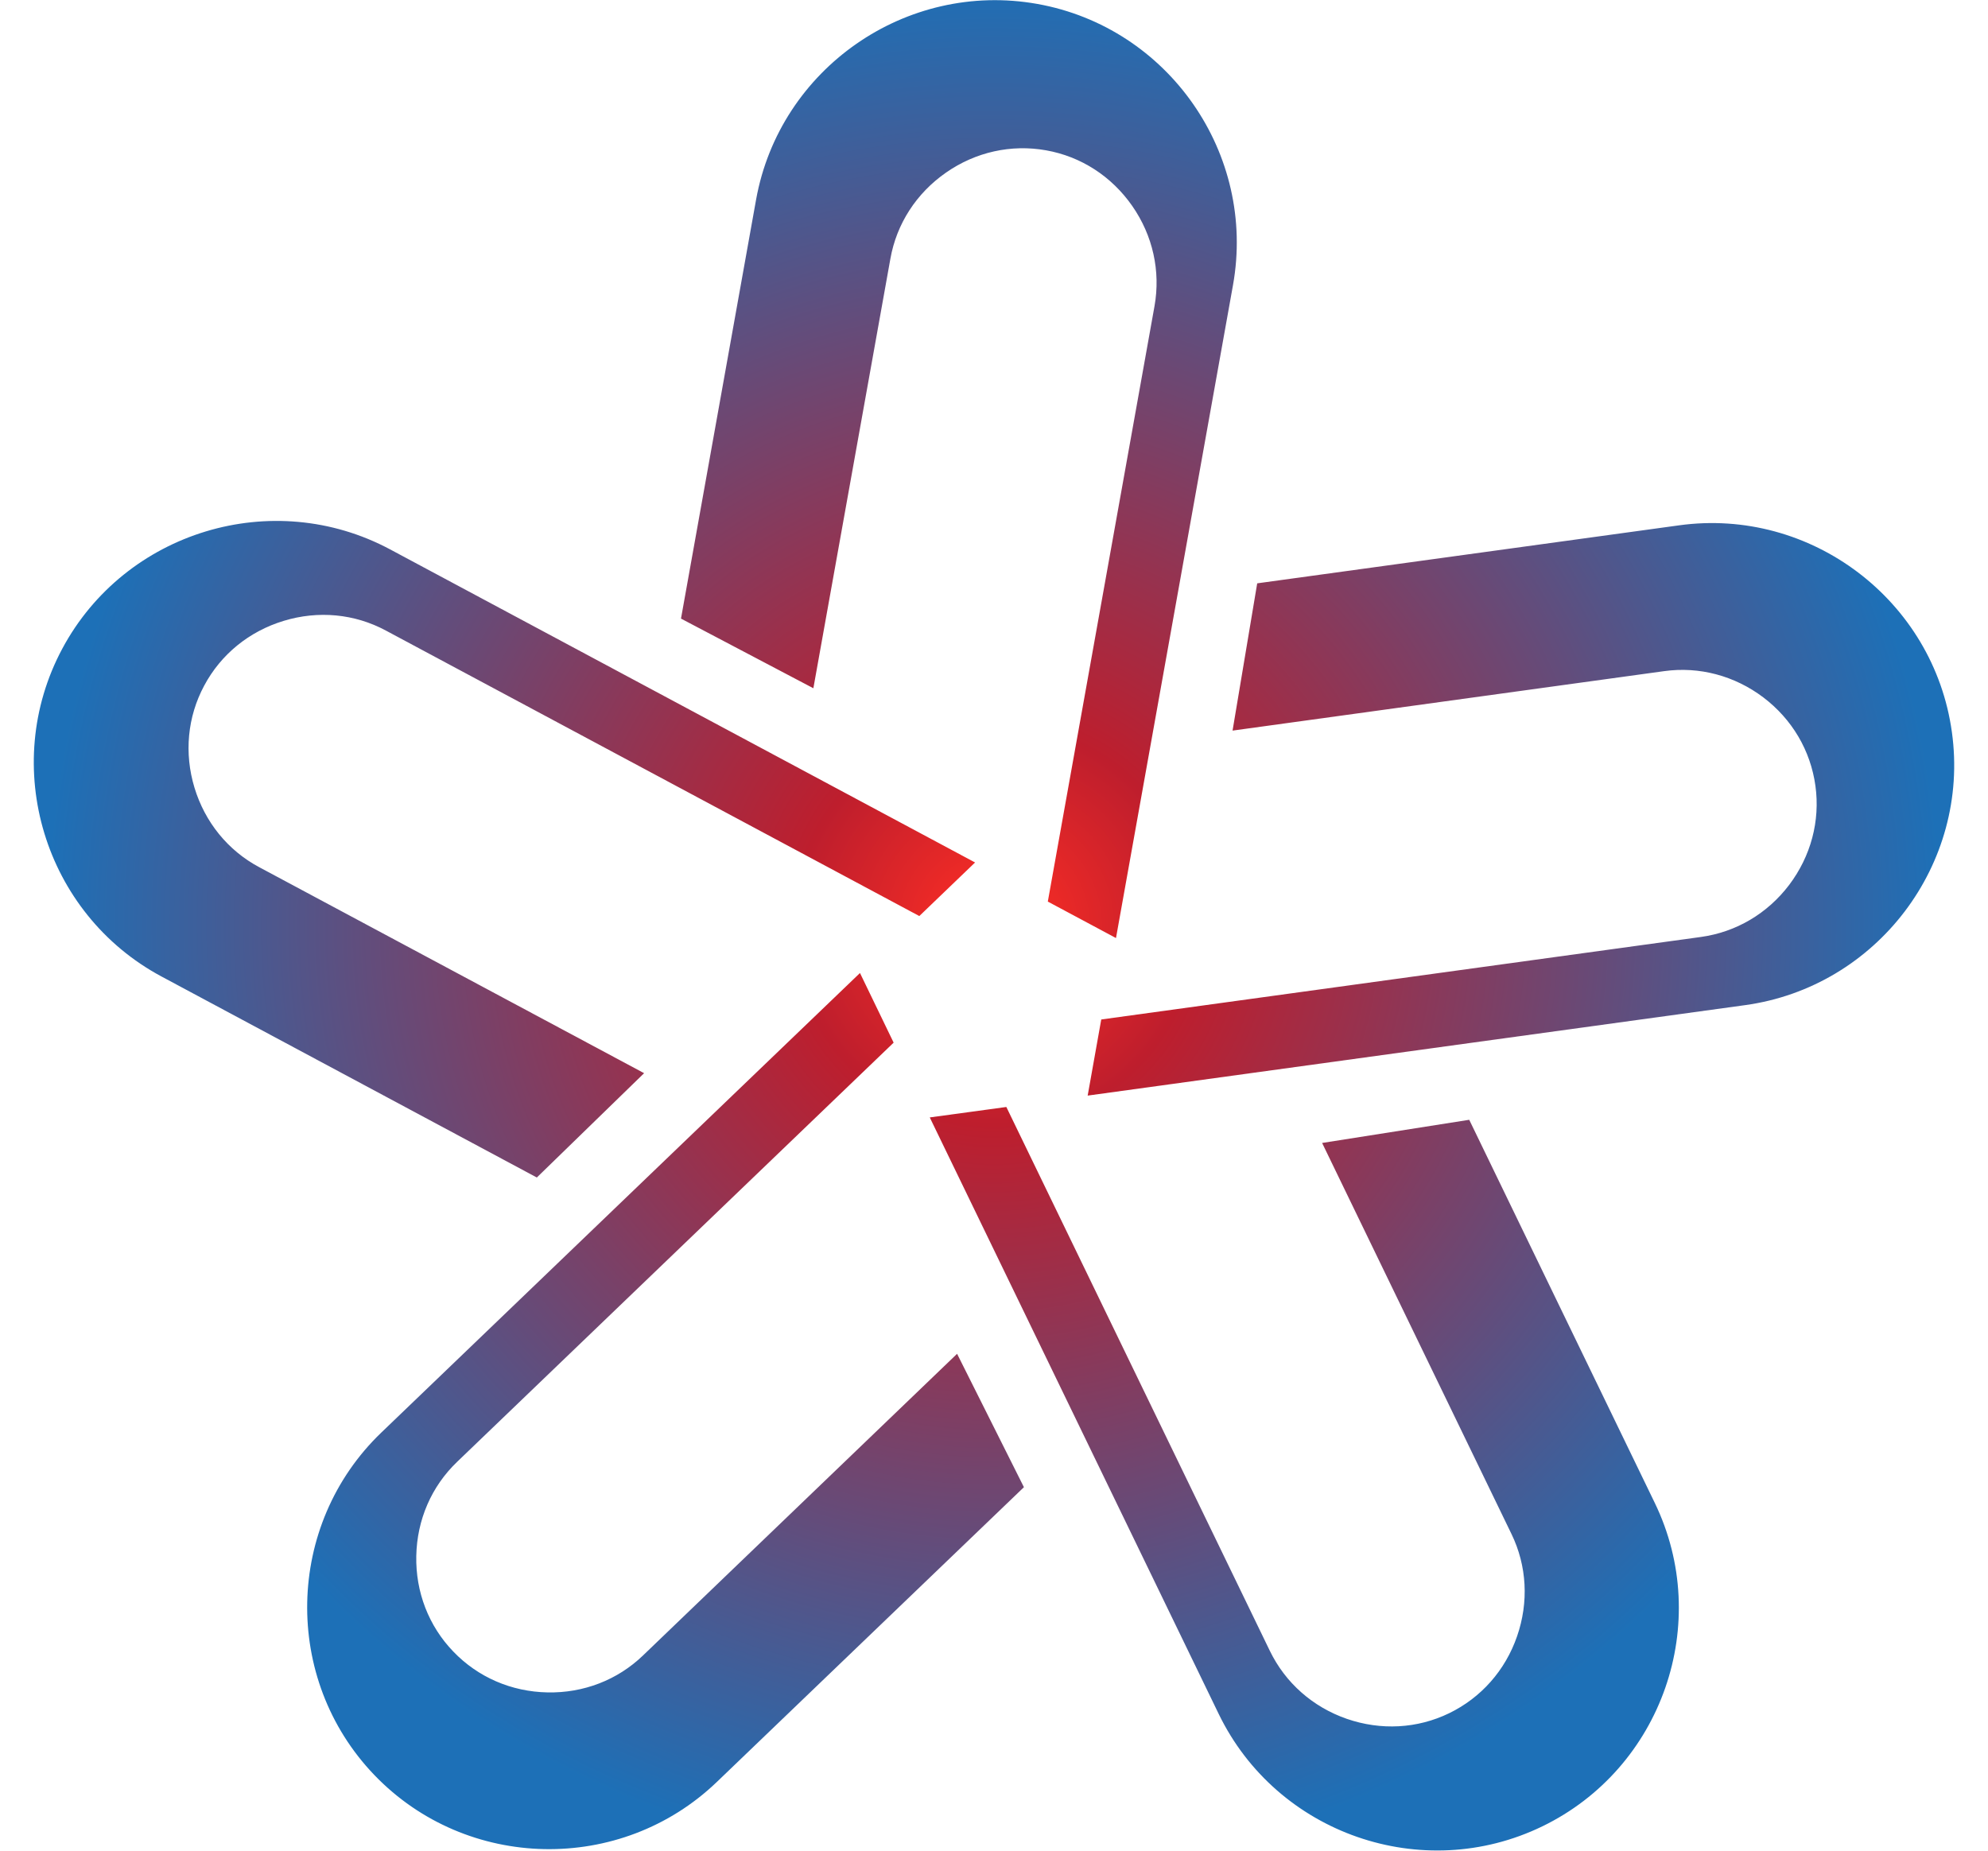 <svg xmlns="http://www.w3.org/2000/svg" width="58" height="54" viewBox="0 0 58 54" fill="none"><path d="M15.662 34.358L4.714 28.494C1.287 26.66 -0.017 22.355 1.817 18.928C3.651 15.502 7.956 14.197 11.383 16.031L28.448 25.166L26.821 26.729L11.258 18.399C10.345 17.908 9.286 17.809 8.279 18.115C7.271 18.42 6.445 19.092 5.958 20.005C5.468 20.917 5.369 21.976 5.674 22.984C5.98 23.991 6.651 24.818 7.564 25.304L18.792 31.314L15.662 34.358ZM30.265 0.115C26.437 -0.569 22.748 2.001 22.059 5.824L19.868 18.05L23.73 20.082L25.977 7.55C26.158 6.53 26.735 5.639 27.6 5.036C28.465 4.433 29.503 4.205 30.519 4.386C31.539 4.567 32.43 5.144 33.033 6.009C33.635 6.874 33.864 7.912 33.683 8.932L30.57 26.307L32.559 27.371L35.973 8.317C36.658 4.489 34.092 0.8 30.265 0.115ZM18.762 48.302C18.017 49.021 17.022 49.404 15.972 49.382C14.917 49.361 13.944 48.939 13.225 48.19C12.506 47.445 12.123 46.45 12.145 45.4C12.166 44.345 12.588 43.372 13.337 42.654L26.072 30.423L25.09 28.391L11.124 41.801C8.322 44.492 8.231 48.99 10.922 51.793C13.613 54.596 18.111 54.686 20.914 51.995L29.873 43.394L27.923 39.502L18.762 48.302ZM56.947 21.365C56.418 17.516 52.832 14.796 48.983 15.329L36.679 17.021L35.96 21.318L48.552 19.583C49.577 19.441 50.606 19.716 51.445 20.349C52.285 20.986 52.823 21.899 52.965 22.928C53.107 23.957 52.832 24.981 52.199 25.821C51.562 26.66 50.649 27.198 49.62 27.34L32.129 29.747L31.733 31.968L50.911 29.329C54.76 28.8 57.481 25.214 56.947 21.365ZM42.865 32.674L38.573 33.35L44.097 44.759C44.549 45.688 44.605 46.752 44.26 47.746C43.916 48.741 43.21 49.537 42.28 49.989C41.35 50.441 40.287 50.497 39.292 50.153C38.298 49.808 37.501 49.102 37.049 48.172L29.36 32.3L27.126 32.605L35.556 50.011C37.252 53.511 41.496 54.987 44.996 53.291C48.496 51.595 49.973 47.35 48.277 43.85L42.865 32.674Z" fill="url(#paint0_radial_6051_1923)"></path><defs><radialGradient id="paint0_radial_6051_1923" cx="0" cy="0" r="1" gradientUnits="userSpaceOnUse" gradientTransform="translate(29 27) scale(27.511)"><stop offset="0.005" stop-color="#FF2E24"></stop><stop offset="0.21" stop-color="#BE1E2D"></stop><stop offset="1" stop-color="#1D70B7"></stop></radialGradient></defs></svg>